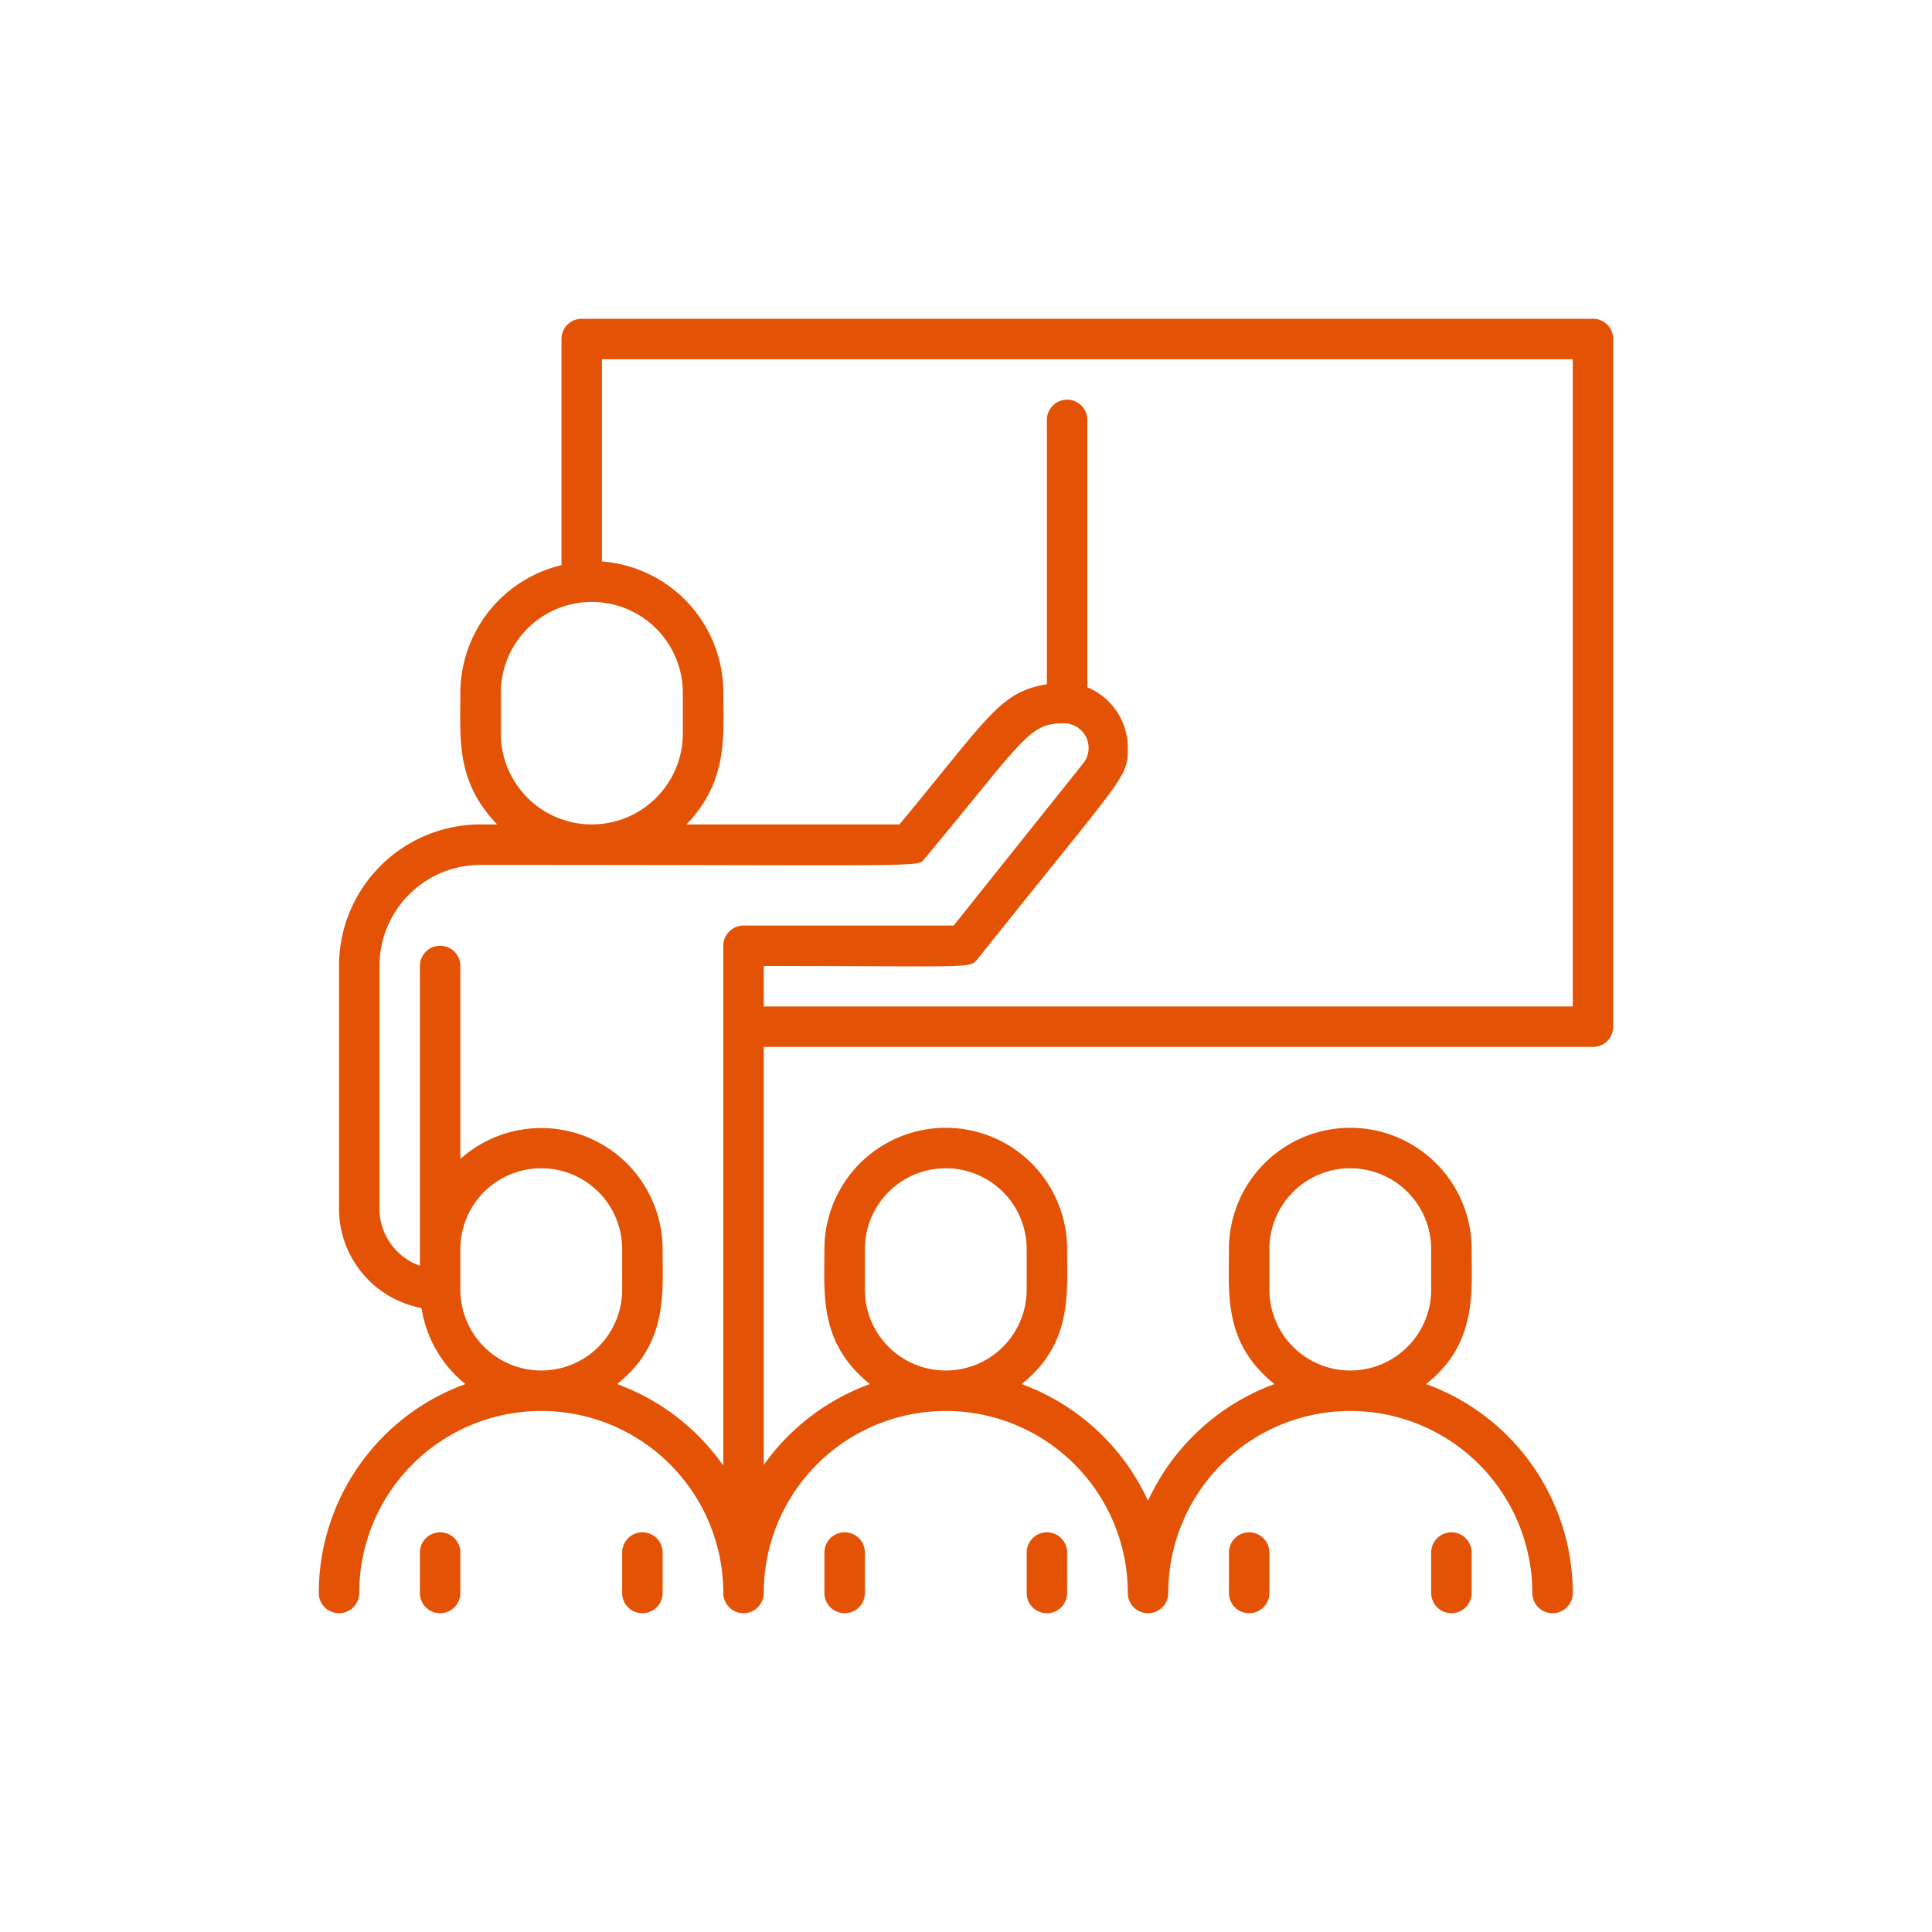 <svg xmlns="http://www.w3.org/2000/svg" version="1.1" xmlns:xlink="http://www.w3.org/1999/xlink" xmlns:svgjs="http://svgjs.com/svgjs" width="512" height="512" x="0" y="0" viewBox="0 0 64 64" style="enable-background:new 0 0 512 512" xml:space="preserve"><g transform="matrix(0.67,0,0,0.67,10.56,10.56)"><path d="M63 0H13a1 1 0 0 0-1 1v11.18a6.51 6.51 0 0 0-5 6.32c0 2.29-.23 4.37 1.82 6.5H8a7 7 0 0 0-7 7v12a5 5 0 0 0 4.08 4.91 6 6 0 0 0 2.17 3.76A11 11 0 0 0 0 63a1 1 0 0 0 2 0 9 9 0 0 1 18 0 1 1 0 0 0 2 0 9 9 0 0 1 18 0 1 1 0 0 0 2 0 9 9 0 0 1 18 0 1 1 0 0 0 2 0 11 11 0 0 0-7.25-10.33c2.52-2 2.25-4.5 2.25-6.67a6 6 0 0 0-12 0c0 2.24-.27 4.65 2.25 6.67A11.08 11.08 0 0 0 41 58.44a11.08 11.08 0 0 0-6.25-5.77c2.52-2 2.25-4.5 2.25-6.67a6 6 0 0 0-12 0c0 2.24-.27 4.65 2.25 6.67a11.06 11.06 0 0 0-5.25 4V36h41a1 1 0 0 0 1-1V1a1 1 0 0 0-1-1ZM47 48v-2a4 4 0 0 1 8 0v2a4 4 0 0 1-8 0Zm-20 0v-2a4 4 0 0 1 8 0v2a4 4 0 0 1-8 0ZM9 18.5a4.5 4.5 0 0 1 9 0v2a4.5 4.5 0 0 1-9 0ZM7 48v-2a4 4 0 0 1 8 0v2a4 4 0 0 1-8 0Zm7.75 4.67c2.52-2 2.25-4.5 2.25-6.67a6 6 0 0 0-10-4.46V32a1 1 0 0 0-2 0v14.82A3 3 0 0 1 3 44V32a5 5 0 0 1 5-5c23.11 0 21.52.15 22-.36 4.88-5.87 5.1-6.64 6.83-6.64a1.22 1.22 0 0 1 .95 2l-6.39 8H21a1 1 0 0 0-1 1v25.7a11.06 11.06 0 0 0-5.25-4.03ZM62 34H22v-2c10.51 0 10.18.15 10.6-.38 7.29-9.13 7.4-8.9 7.4-10.4a3.24 3.24 0 0 0-2-3V5a1 1 0 0 0-2 0v13.07c-2.34.38-2.88 1.62-7.29 6.93H18.18c2.07-2.16 1.82-4.36 1.82-6.5a6.49 6.49 0 0 0-6-6.5V2h48Z" fill="#e35205" data-original="#000000"></path><path d="M5 61v2a1 1 0 0 0 2 0v-2a1 1 0 0 0-2 0ZM15 61v2a1 1 0 0 0 2 0v-2a1 1 0 0 0-2 0ZM25 61v2a1 1 0 0 0 2 0v-2a1 1 0 0 0-2 0ZM35 61v2a1 1 0 0 0 2 0v-2a1 1 0 0 0-2 0ZM45 61v2a1 1 0 0 0 2 0v-2a1 1 0 0 0-2 0ZM55 61v2a1 1 0 0 0 2 0v-2a1 1 0 0 0-2 0Z" fill="#e35205" data-original="#000000"></path></g></svg>